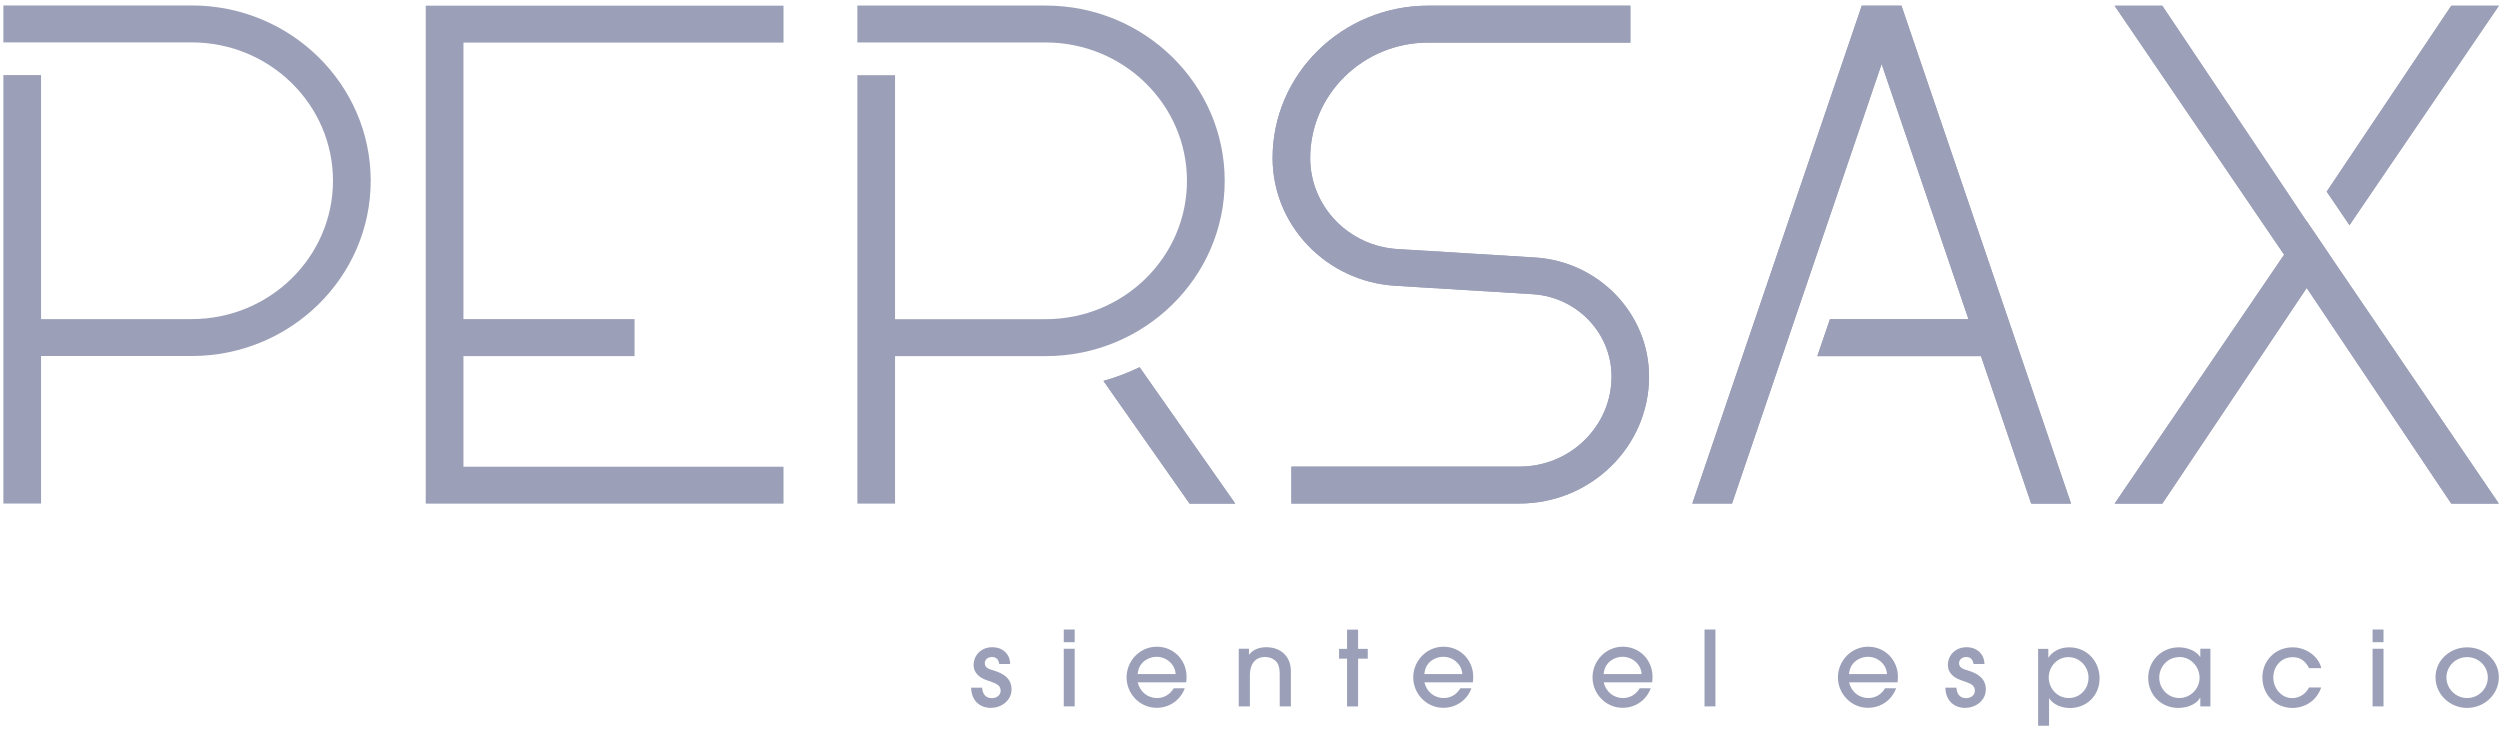 <svg viewBox="0 0 89 26" xmlns:x="http://ns.adobe.com/Extensibility/1.0/" xmlns:i="http://ns.adobe.com/AdobeIllustrator/10.0/" xmlns:graph="http://ns.adobe.com/Graphs/1.0/" xmlns="http://www.w3.org/2000/svg" xmlns:xlink="http://www.w3.org/1999/xlink" version="1.1" id="layer">
<path d="M 35.286 25.202 C 34.841 25.202 34.579 24.901 34.572 24.48 L 34.964 24.48 C 34.976 24.689 35.077 24.854 35.308 24.854 C 35.473 24.854 35.623 24.759 35.623 24.586 C 35.623 24.235 35.058 24.308 34.796 24.015 C 34.706 23.916 34.661 23.814 34.661 23.678 C 34.661 23.308 34.949 23.041 35.323 23.041 C 35.697 23.041 35.955 23.283 35.963 23.638 L 35.574 23.638 C 35.551 23.492 35.477 23.389 35.316 23.389 C 35.181 23.389 35.058 23.47 35.058 23.609 C 35.058 23.792 35.237 23.825 35.383 23.872 C 35.723 23.975 36.011 24.154 36.011 24.543 C 36.011 24.931 35.66 25.198 35.286 25.198 Z" fill="#9b9fb7"></path><path d="M 37.87 22.862 L 37.87 22.411 L 38.259 22.411 L 38.259 22.862 Z M 37.87 25.147 L 37.87 23.096 L 38.259 23.096 L 38.259 25.147 Z" fill="#9b9fb7"></path><path d="M 42.23 24.29 L 40.502 24.29 C 40.581 24.619 40.843 24.85 41.194 24.85 C 41.449 24.85 41.658 24.715 41.785 24.502 L 42.178 24.502 C 42.024 24.92 41.639 25.198 41.176 25.198 C 40.574 25.198 40.106 24.693 40.106 24.114 C 40.106 23.536 40.57 23.023 41.183 23.023 C 41.796 23.023 42.241 23.514 42.241 24.088 C 42.241 24.154 42.238 24.22 42.23 24.286 Z M 41.179 23.382 C 40.985 23.382 40.794 23.462 40.663 23.601 C 40.551 23.726 40.525 23.832 40.499 23.997 L 41.852 23.997 C 41.837 23.653 41.527 23.382 41.179 23.382 Z" fill="#9b9fb7"></path><path d="M 45.558 25.147 L 45.558 24.03 C 45.558 23.894 45.551 23.719 45.469 23.598 C 45.371 23.455 45.203 23.389 45.035 23.389 C 44.65 23.389 44.496 23.689 44.496 24.03 L 44.496 25.147 L 44.1 25.147 L 44.1 23.096 L 44.463 23.096 L 44.463 23.312 C 44.612 23.114 44.84 23.041 45.083 23.041 C 45.599 23.041 45.955 23.378 45.955 23.887 L 45.955 25.147 L 45.562 25.147 Z" fill="#9b9fb7"></path><path d="M 48.348 23.448 L 48.348 25.15 L 47.955 25.15 L 47.955 23.448 L 47.671 23.448 L 47.671 23.1 L 47.955 23.1 L 47.955 22.415 L 48.348 22.415 L 48.348 23.1 L 48.692 23.1 L 48.692 23.448 Z" fill="#9b9fb7"></path><path d="M 52.435 24.29 L 50.708 24.29 C 50.786 24.619 51.048 24.85 51.399 24.85 C 51.654 24.85 51.863 24.715 51.99 24.502 L 52.383 24.502 C 52.23 24.92 51.844 25.198 51.381 25.198 C 50.779 25.198 50.311 24.693 50.311 24.114 C 50.311 23.536 50.775 23.023 51.388 23.023 C 52.001 23.023 52.446 23.514 52.446 24.088 C 52.446 24.154 52.443 24.22 52.435 24.286 Z M 51.384 23.382 C 51.19 23.382 50.999 23.462 50.868 23.601 C 50.756 23.726 50.73 23.832 50.704 23.997 L 52.058 23.997 C 52.043 23.653 51.732 23.382 51.384 23.382 Z" fill="#9b9fb7"></path><path d="M 58.819 24.29 L 57.091 24.29 C 57.169 24.619 57.431 24.85 57.783 24.85 C 58.037 24.85 58.246 24.715 58.374 24.502 L 58.766 24.502 C 58.613 24.92 58.228 25.198 57.764 25.198 C 57.162 25.198 56.694 24.693 56.694 24.114 C 56.694 23.536 57.158 23.023 57.771 23.023 C 58.385 23.023 58.83 23.514 58.83 24.088 C 58.83 24.154 58.826 24.22 58.819 24.286 Z M 57.768 23.382 C 57.573 23.382 57.383 23.462 57.252 23.601 C 57.139 23.726 57.113 23.832 57.087 23.997 L 58.441 23.997 C 58.426 23.653 58.116 23.382 57.768 23.382 Z" fill="#9b9fb7"></path><path d="M 60.681 25.147 L 60.681 22.411 L 61.07 22.411 L 61.07 25.147 Z" fill="#9b9fb7"></path><path d="M 67.554 24.29 L 65.826 24.29 C 65.905 24.619 66.167 24.85 66.518 24.85 C 66.772 24.85 66.982 24.715 67.109 24.502 L 67.502 24.502 C 67.348 24.92 66.963 25.198 66.499 25.198 C 65.897 25.198 65.43 24.693 65.43 24.114 C 65.43 23.536 65.894 23.023 66.507 23.023 C 67.12 23.023 67.565 23.514 67.565 24.088 C 67.565 24.154 67.561 24.22 67.554 24.286 Z M 66.503 23.382 C 66.309 23.382 66.118 23.462 65.987 23.601 C 65.875 23.726 65.849 23.832 65.823 23.997 L 67.176 23.997 C 67.161 23.653 66.851 23.382 66.503 23.382 Z" fill="#9b9fb7"></path><path d="M 69.97 25.202 C 69.525 25.202 69.263 24.901 69.255 24.48 L 69.648 24.48 C 69.659 24.689 69.76 24.854 69.992 24.854 C 70.157 24.854 70.306 24.759 70.306 24.586 C 70.306 24.235 69.742 24.308 69.48 24.015 C 69.39 23.916 69.345 23.814 69.345 23.678 C 69.345 23.308 69.633 23.041 70.007 23.041 C 70.381 23.041 70.639 23.283 70.647 23.638 L 70.258 23.638 C 70.235 23.492 70.16 23.389 70 23.389 C 69.865 23.389 69.742 23.47 69.742 23.609 C 69.742 23.792 69.921 23.825 70.067 23.872 C 70.407 23.975 70.695 24.154 70.695 24.543 C 70.695 24.931 70.344 25.198 69.97 25.198 Z" fill="#9b9fb7"></path><path d="M 73.691 25.205 C 73.41 25.205 73.1 25.096 72.946 24.854 L 72.946 25.835 L 72.557 25.835 L 72.557 23.1 L 72.92 23.1 L 72.92 23.415 C 73.092 23.166 73.361 23.045 73.664 23.045 C 74.3 23.045 74.745 23.547 74.745 24.151 C 74.745 24.755 74.293 25.205 73.691 25.205 Z M 73.634 23.393 C 73.231 23.393 72.935 23.737 72.935 24.118 C 72.935 24.499 73.231 24.85 73.646 24.85 C 74.061 24.85 74.352 24.517 74.352 24.125 C 74.352 23.733 74.038 23.393 73.631 23.393 Z" fill="#9b9fb7"></path><path d="M 78.331 25.147 L 78.331 24.828 C 78.264 24.934 78.215 24.989 78.107 25.055 C 77.939 25.158 77.744 25.202 77.546 25.202 C 76.929 25.202 76.476 24.726 76.476 24.132 C 76.476 23.539 76.936 23.045 77.568 23.045 C 77.845 23.045 78.174 23.155 78.331 23.393 L 78.331 23.096 L 78.69 23.096 L 78.69 25.147 Z M 77.583 23.393 C 77.168 23.393 76.869 23.733 76.869 24.125 C 76.869 24.517 77.183 24.85 77.583 24.85 C 77.983 24.85 78.305 24.517 78.305 24.129 C 78.305 23.741 77.998 23.389 77.583 23.389 Z" fill="#9b9fb7"></path><path d="M 81.611 25.202 C 80.99 25.202 80.541 24.718 80.541 24.118 C 80.541 23.517 81.001 23.045 81.618 23.045 C 82.071 23.045 82.531 23.341 82.639 23.785 L 82.205 23.785 C 82.071 23.543 81.914 23.396 81.618 23.396 C 81.199 23.396 80.93 23.73 80.93 24.122 C 80.93 24.491 81.207 24.854 81.603 24.854 C 81.861 24.854 82.093 24.696 82.202 24.473 L 82.635 24.473 C 82.482 24.92 82.086 25.202 81.607 25.202 Z" fill="#9b9fb7"></path><path d="M 84.464 22.862 L 84.464 22.411 L 84.853 22.411 L 84.853 22.862 Z M 84.464 25.147 L 84.464 23.096 L 84.853 23.096 L 84.853 25.147 Z" fill="#9b9fb7"></path><path d="M 87.83 25.202 C 87.213 25.202 86.704 24.718 86.704 24.111 C 86.704 23.503 87.224 23.045 87.83 23.045 C 88.435 23.045 88.959 23.503 88.959 24.111 C 88.959 24.718 88.443 25.202 87.83 25.202 Z M 87.83 23.393 C 87.418 23.393 87.093 23.722 87.093 24.118 C 87.093 24.513 87.418 24.85 87.83 24.85 C 88.241 24.85 88.566 24.517 88.566 24.118 C 88.566 23.719 88.241 23.393 87.83 23.393 Z" fill="#9b9fb7"></path><path d="M 73.728 17.925 L 67.692 0.202 L 66.279 0.202 L 60.247 17.925 L 61.661 17.925 C 63.815 11.601 65.953 5.31 66.986 2.278 L 70.078 11.363 L 65.146 11.363 L 64.697 12.678 L 70.523 12.678 L 72.311 17.929 L 73.724 17.929 Z" fill="#9b9fb7"></path><path d="M 54.096 17.925 L 45.973 17.925 L 45.973 16.611 L 54.096 16.611 C 55.902 16.611 57.371 15.172 57.371 13.403 C 57.371 11.854 56.137 10.569 54.559 10.473 L 49.668 10.173 C 47.222 10.023 45.304 8.027 45.304 5.625 C 45.304 2.633 47.787 0.202 50.842 0.202 L 58.041 0.202 L 58.041 1.516 L 50.842 1.516 C 48.527 1.516 46.643 3.362 46.643 5.629 C 46.643 7.339 48.008 8.76 49.747 8.866 L 54.638 9.166 C 56.919 9.305 58.706 11.169 58.706 13.407 C 58.706 15.897 56.635 17.925 54.092 17.925 Z" fill="#9b9fb7"></path><path d="M 82.927 9.067 L 82.927 9.064 L 82.123 7.877 L 82.119 7.884 L 81.555 7.038 L 76.978 0.205 L 75.28 0.205 L 81.315 9.067 L 75.28 17.929 L 76.978 17.929 L 82.119 10.25 L 87.265 17.929 L 88.959 17.929 Z" fill="#9b9fb7"></path><path d="M 39.283 13.56 L 42.35 17.929 L 43.976 17.929 L 40.57 13.073 C 40.162 13.271 39.732 13.436 39.283 13.56 Z" fill="#9b9fb7"></path><path d="M 83.114 7.236 L 83.641 8.016 L 88.959 0.205 L 87.265 0.205 L 82.83 6.822 Z" fill="#9b9fb7"></path><path d="M 73.728 17.925 L 67.692 0.202 L 66.279 0.202 L 60.247 17.925 L 61.661 17.925 C 63.815 11.601 65.953 5.31 66.986 2.278 L 70.078 11.363 L 65.146 11.363 L 64.697 12.678 L 70.523 12.678 L 72.311 17.929 L 73.724 17.929 Z" fill="#9b9fb7"></path><path d="M 54.096 17.925 L 45.973 17.925 L 45.973 16.611 L 54.096 16.611 C 55.902 16.611 57.371 15.172 57.371 13.403 C 57.371 11.854 56.137 10.569 54.559 10.473 L 49.668 10.173 C 47.222 10.023 45.304 8.027 45.304 5.625 C 45.304 2.633 47.787 0.202 50.842 0.202 L 58.041 0.202 L 58.041 1.516 L 50.842 1.516 C 48.527 1.516 46.643 3.362 46.643 5.629 C 46.643 7.339 48.008 8.76 49.747 8.866 L 54.638 9.166 C 56.919 9.305 58.706 11.169 58.706 13.407 C 58.706 15.897 56.635 17.925 54.092 17.925 Z" fill="#9b9fb7"></path><path d="M 82.927 9.067 L 82.927 9.064 L 82.123 7.877 L 82.119 7.884 L 81.555 7.038 L 76.978 0.205 L 75.28 0.205 L 81.315 9.067 L 75.28 17.929 L 76.978 17.929 L 82.119 10.25 L 87.265 17.929 L 88.959 17.929 Z" fill="#9b9fb7"></path><path d="M 39.283 13.56 L 42.35 17.929 L 43.976 17.929 L 40.57 13.073 C 40.162 13.271 39.732 13.436 39.283 13.56 Z" fill="#9b9fb7"></path><path d="M 27.893 1.516 L 27.893 0.202 L 15.156 0.202 L 15.156 17.929 L 27.893 17.929 L 27.893 16.615 L 16.499 16.615 L 16.499 12.678 L 22.59 12.678 L 22.59 12.674 L 22.59 11.363 L 22.59 11.36 L 16.499 11.36 L 16.499 1.516 Z" fill="#9b9fb7"></path><path d="M 83.114 7.236 L 83.641 8.016 L 88.959 0.205 L 87.265 0.205 L 82.83 6.822 Z" fill="#9b9fb7"></path><path d="M 13.197 6.434 C 13.197 2.996 10.34 0.194 6.825 0.194 L 0.12 0.194 L 0.12 1.509 L 1.462 1.509 L 6.825 1.509 C 9.599 1.509 11.854 3.717 11.854 6.434 C 11.854 9.151 9.599 11.36 6.825 11.36 L 1.462 11.36 L 1.462 2.673 L 0.12 2.673 L 0.12 11.36 L 0.12 17.925 L 1.462 17.925 L 1.462 12.674 L 6.825 12.674 C 10.336 12.674 13.197 9.876 13.197 6.434 Z" fill="#9b9fb7"></path><path d="M 37.227 0.198 L 30.522 0.198 L 30.522 1.512 L 31.864 1.512 L 37.227 1.512 C 40.001 1.512 42.256 3.721 42.256 6.438 C 42.256 9.155 40.001 11.363 37.227 11.363 L 31.864 11.363 L 31.864 2.677 L 30.522 2.677 L 30.522 11.363 L 30.522 17.929 L 31.864 17.929 L 31.864 12.678 L 37.227 12.678 C 40.738 12.678 43.599 9.88 43.599 6.438 C 43.599 2.999 40.742 0.198 37.227 0.198 Z" fill="#9b9fb7"></path></svg>